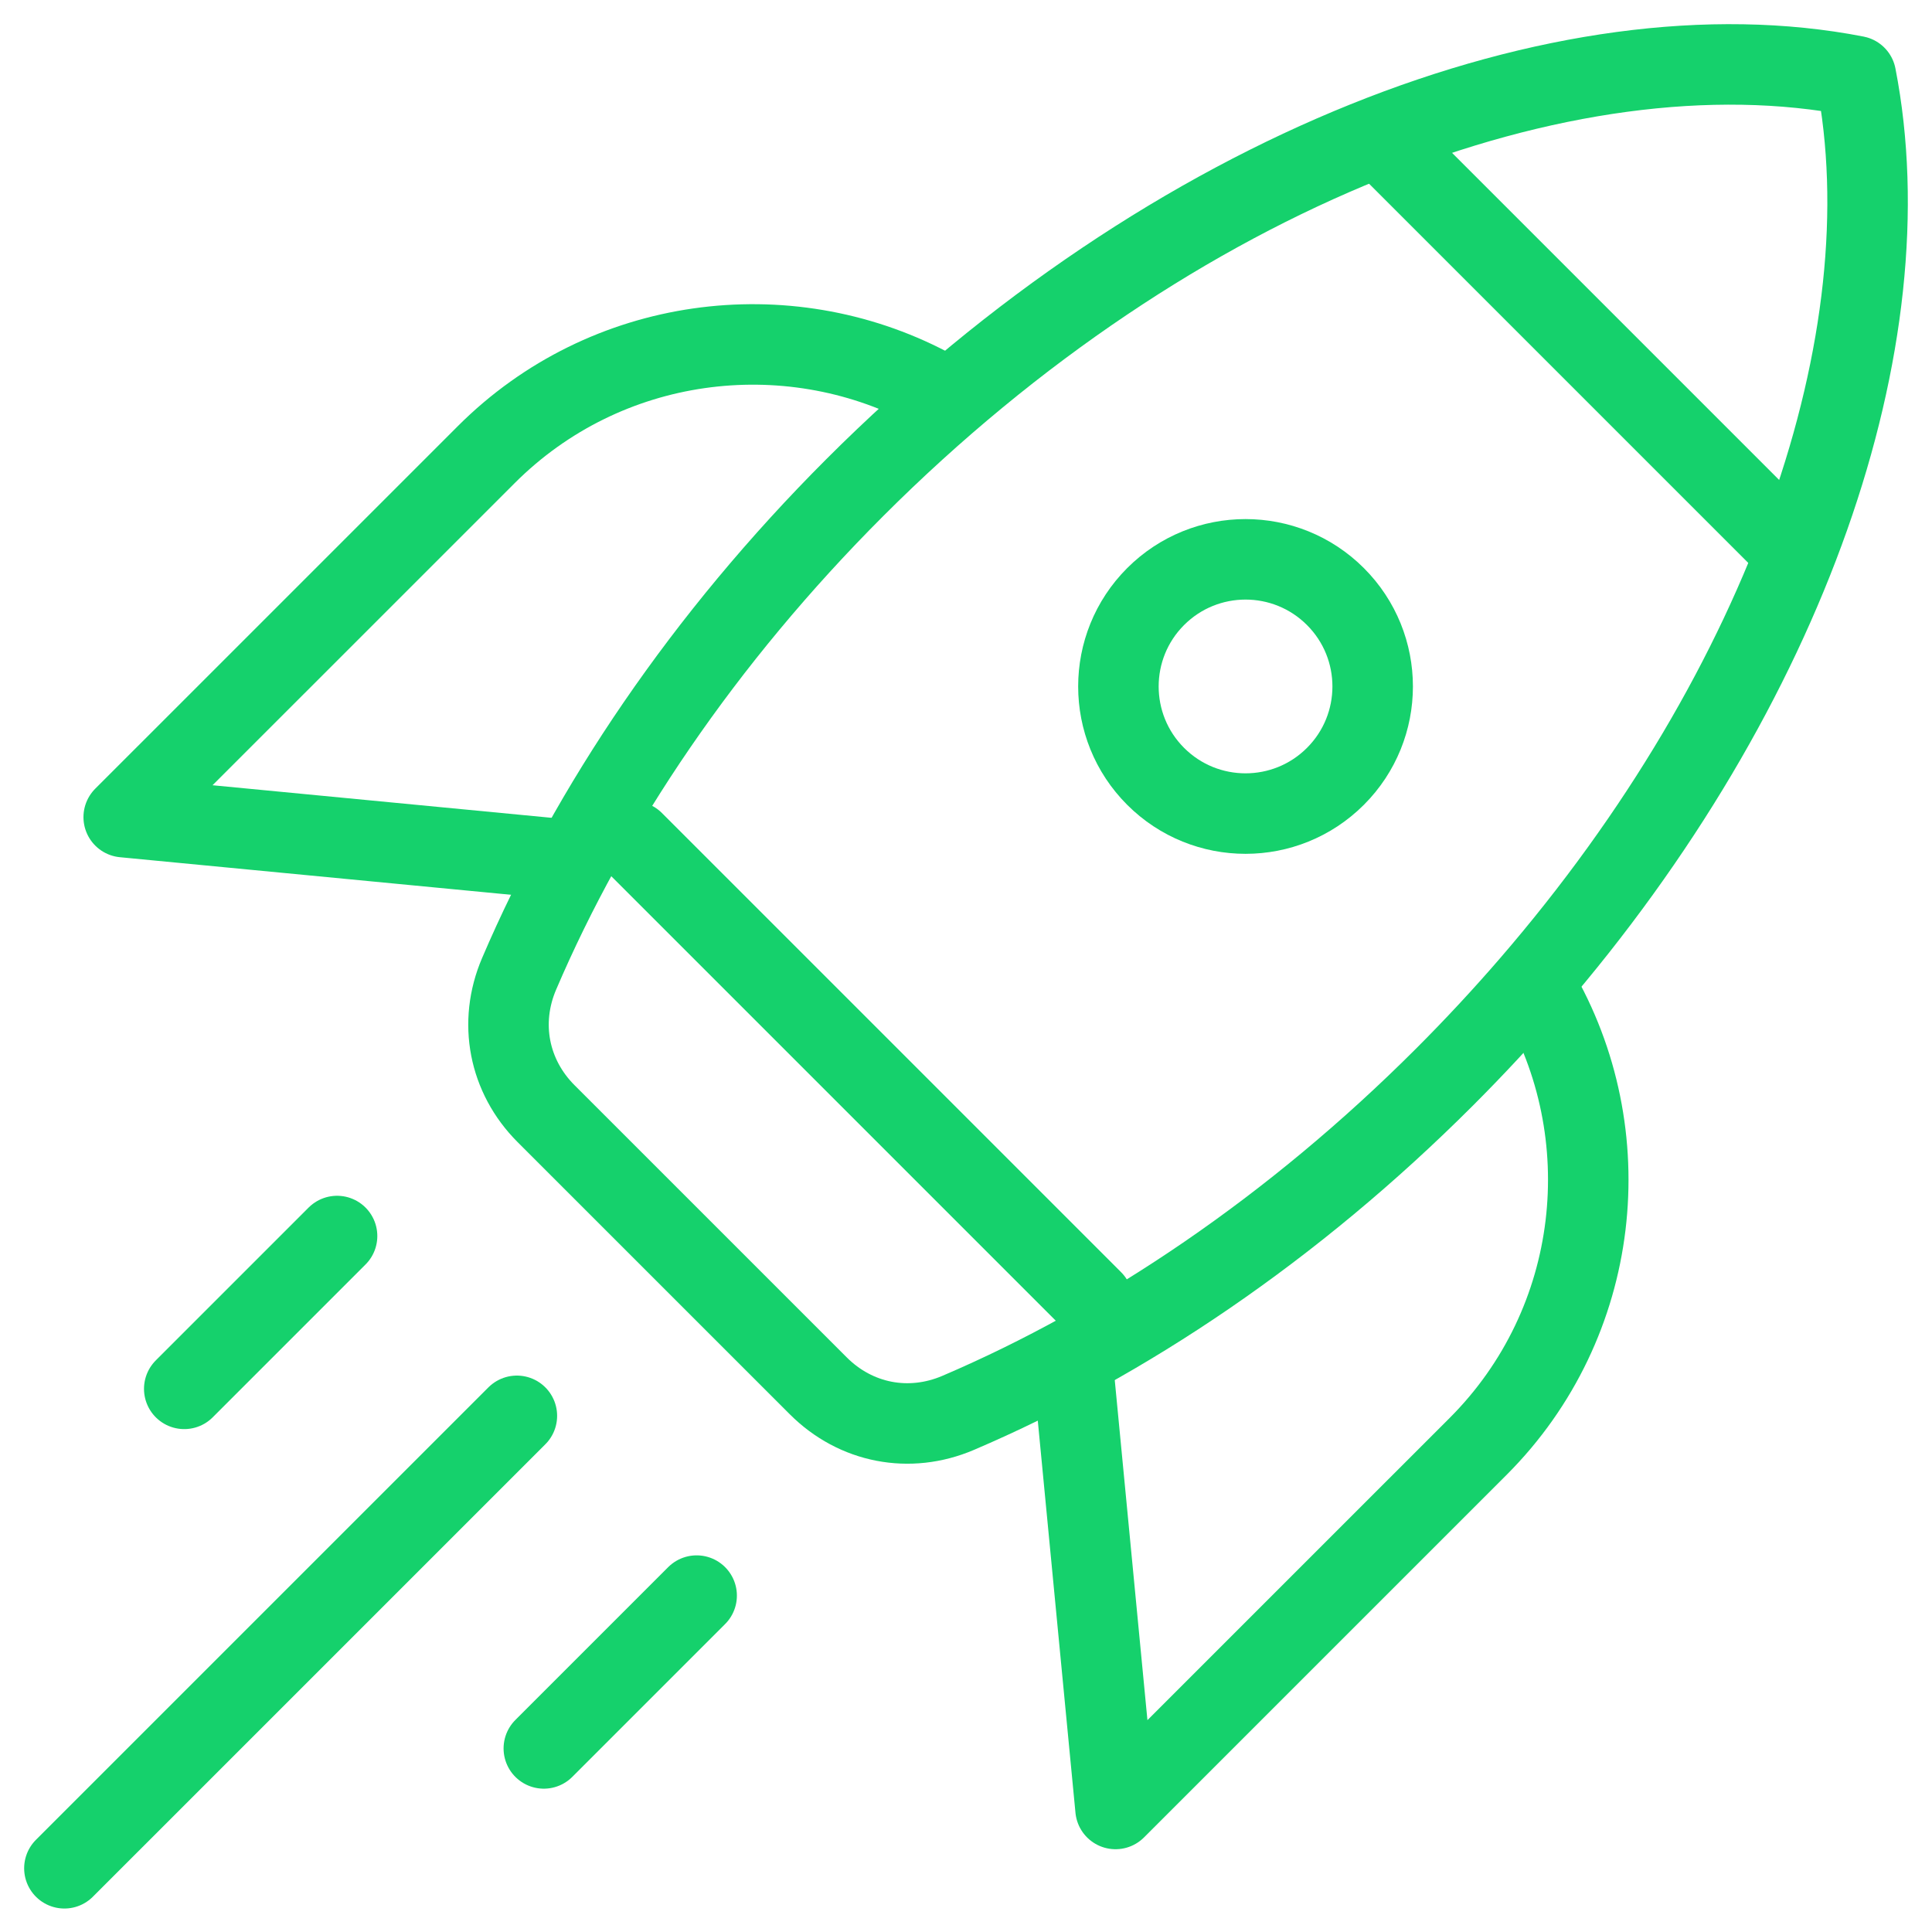 <svg width="60" height="60" viewBox="0 0 60 60" fill="none" xmlns="http://www.w3.org/2000/svg">
<path d="M17.799 26.718L3.842 25.377L15.102 14.118C18.809 10.411 24.418 9.716 28.838 12.035" stroke="#15D16C" stroke-width="2.5" stroke-miterlimit="22.926" stroke-linecap="round" stroke-linejoin="round"/>
<path d="M33.324 42.444L34.644 56.179L45.904 44.92C49.745 41.078 50.352 35.194 47.723 30.708" stroke="#15D16C" stroke-width="2.5" stroke-miterlimit="22.926" stroke-linecap="round" stroke-linejoin="round"/>
<path d="M47.519 30.591C46.679 31.563 45.792 32.518 44.858 33.452C40.162 38.148 34.926 41.669 29.756 43.878C28.242 44.525 26.577 44.203 25.413 43.039L16.96 34.587C15.796 33.423 15.474 31.758 16.121 30.244C18.331 25.074 21.851 19.838 26.548 15.141C36.401 5.288 48.631 0.607 57.637 2.363C59.227 10.516 55.541 21.31 47.519 30.591Z" stroke="#15D16C" stroke-width="2.5" stroke-miterlimit="22.926" stroke-linecap="round" stroke-linejoin="round"/>
<path d="M42.856 4.276L55.303 16.723" stroke="#15D16C" stroke-width="2.5" stroke-miterlimit="22.926" stroke-linecap="round" stroke-linejoin="round"/>
<path d="M19.672 26.132L33.932 40.392" stroke="#15D16C" stroke-width="2.5" stroke-miterlimit="22.926" stroke-linecap="round" stroke-linejoin="round"/>
<path d="M41.473 18.527C43.015 20.069 43.015 22.568 41.473 24.11C39.931 25.652 37.431 25.652 35.889 24.11C34.348 22.568 34.348 20.069 35.889 18.527C37.431 16.985 39.931 16.985 41.473 18.527Z" stroke="#15D16C" stroke-width="2.5" stroke-miterlimit="22.926" stroke-linecap="round" stroke-linejoin="round"/>
<path d="M16.052 43.97L2 58.021" stroke="#15D16C" stroke-width="2.5" stroke-miterlimit="22.926" stroke-linecap="round" stroke-linejoin="round"/>
<path d="M10.468 38.386L5.722 43.132" stroke="#15D16C" stroke-width="2.5" stroke-miterlimit="22.926" stroke-linecap="round" stroke-linejoin="round"/>
<path d="M21.635 49.553L16.889 54.299" stroke="#15D16C" stroke-width="2.5" stroke-miterlimit="22.926" stroke-linecap="round" stroke-linejoin="round"/>
</svg>
